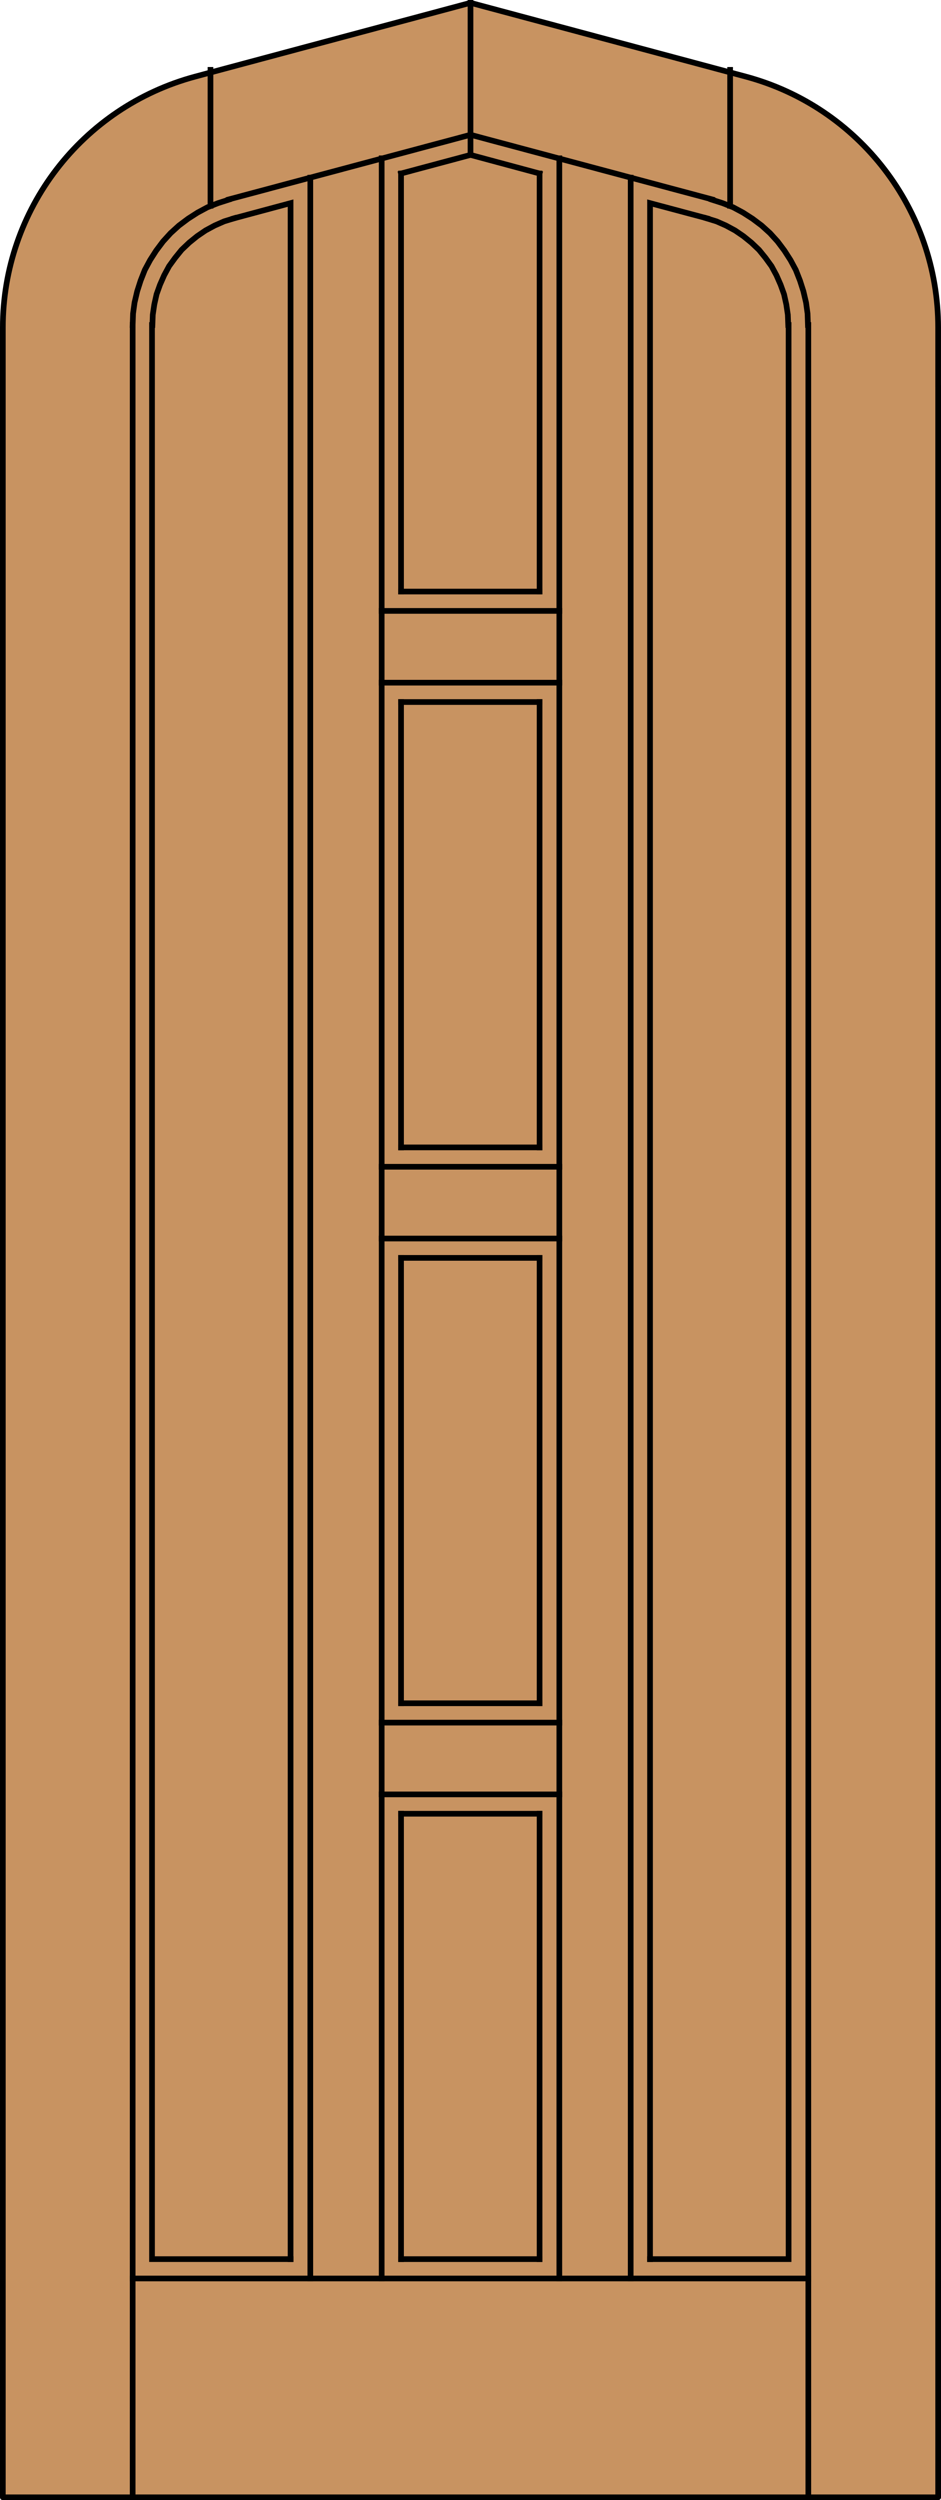 <?xml version="1.0" encoding="utf-8"?>
<!-- Generator: Adobe Illustrator 14.0.0, SVG Export Plug-In . SVG Version: 6.00 Build 43363)  -->
<!DOCTYPE svg PUBLIC "-//W3C//DTD SVG 1.1//EN" "http://www.w3.org/Graphics/SVG/1.1/DTD/svg11.dtd">
<svg version="1.1" id="Layer_1" xmlns="http://www.w3.org/2000/svg" xmlns:xlink="http://www.w3.org/1999/xlink" x="0px" y="0px"
	 width="83.014px" height="220.531px" viewBox="0 0 83.014 220.531" enable-background="new 0 0 83.014 220.531"
	 xml:space="preserve">
<g id="DOOR_FILL">
	<path fill="#C89361" d="M82.764,220.281H0.25V34.084v-5.193c0-10.373,6.968-19.454,16.985-22.139l24.271-6.503l24.269,6.503
		c10.021,2.685,16.988,11.766,16.988,22.139V220.281z"/>
</g>
<g id="GLASS">
</g>
<g id="_x31_">
	<polyline fill="none" stroke="#000000" stroke-width="0.5" stroke-linecap="round" stroke-linejoin="round" points="0.25,34.084 
		0.25,220.281 82.764,220.281 82.764,34.084 	"/>
	<path fill="none" stroke="#000000" stroke-width="0.5" stroke-linecap="round" stroke-linejoin="round" d="M0.25,34.084v-5.193
		c0-10.373,6.968-19.454,16.985-22.139l24.271-6.503l24.269,6.503c10.021,2.685,16.988,11.766,16.988,22.139v5.193"/>
</g>
<g id="_x30_">
</g>
<g id="Layer_1_1_">
</g>
<g>
	
		<line fill="none" stroke="#000000" stroke-width="0.5" stroke-linecap="square" stroke-miterlimit="10" x1="13.411" y1="28.668" x2="13.411" y2="28.668"/>
	
		<line fill="none" stroke="#000000" stroke-width="0.5" stroke-linecap="square" stroke-miterlimit="10" x1="41.507" y1="13.664" x2="47.601" y2="15.305"/>
	
		<line fill="none" stroke="#000000" stroke-width="0.5" stroke-linecap="square" stroke-miterlimit="10" x1="47.601" y1="15.305" x2="47.601" y2="52.179"/>
	
		<line fill="none" stroke="#000000" stroke-width="0.5" stroke-linecap="square" stroke-miterlimit="10" x1="35.379" y1="101.209" x2="35.379" y2="61.925"/>
	
		<line fill="none" stroke="#000000" stroke-width="0.5" stroke-linecap="square" stroke-miterlimit="10" x1="33.671" y1="109.248" x2="49.343" y2="109.248"/>
	
		<line fill="none" stroke="#000000" stroke-width="0.5" stroke-linecap="square" stroke-miterlimit="10" x1="47.601" y1="150.241" x2="35.379" y2="150.241"/>
	
		<line fill="none" stroke="#000000" stroke-width="0.5" stroke-linecap="square" stroke-miterlimit="10" x1="47.601" y1="101.209" x2="35.379" y2="101.209"/>
	
		<line fill="none" stroke="#000000" stroke-width="0.5" stroke-linecap="square" stroke-miterlimit="10" x1="35.379" y1="150.241" x2="35.379" y2="110.955"/>
	
		<line fill="none" stroke="#000000" stroke-width="0.5" stroke-linecap="square" stroke-miterlimit="10" x1="47.601" y1="159.986" x2="47.601" y2="199.271"/>
	
		<line fill="none" stroke="#000000" stroke-width="0.5" stroke-linecap="square" stroke-miterlimit="10" x1="49.343" y1="60.217" x2="33.671" y2="60.217"/>
	
		<line fill="none" stroke="#000000" stroke-width="0.5" stroke-linecap="square" stroke-miterlimit="10" x1="33.671" y1="158.279" x2="49.343" y2="158.279"/>
	
		<line fill="none" stroke="#000000" stroke-width="0.5" stroke-linecap="square" stroke-miterlimit="10" x1="35.379" y1="159.986" x2="47.601" y2="159.986"/>
	
		<line fill="none" stroke="#000000" stroke-width="0.5" stroke-linecap="square" stroke-miterlimit="10" x1="35.379" y1="15.305" x2="41.507" y2="13.664"/>
	
		<line fill="none" stroke="#000000" stroke-width="0.5" stroke-linecap="square" stroke-miterlimit="10" x1="35.379" y1="199.271" x2="35.379" y2="159.986"/>
	
		<line fill="none" stroke="#000000" stroke-width="0.5" stroke-linecap="square" stroke-miterlimit="10" x1="35.379" y1="52.179" x2="35.379" y2="15.305"/>
	
		<line fill="none" stroke="#000000" stroke-width="0.5" stroke-linecap="square" stroke-miterlimit="10" x1="47.601" y1="110.955" x2="47.601" y2="150.241"/>
	
		<line fill="none" stroke="#000000" stroke-width="0.5" stroke-linecap="square" stroke-miterlimit="10" x1="33.671" y1="151.948" x2="49.343" y2="151.948"/>
	
		<line fill="none" stroke="#000000" stroke-width="0.5" stroke-linecap="square" stroke-miterlimit="10" x1="49.343" y1="53.887" x2="33.671" y2="53.887"/>
	
		<line fill="none" stroke="#000000" stroke-width="0.5" stroke-linecap="square" stroke-miterlimit="10" x1="47.601" y1="52.179" x2="35.379" y2="52.179"/>
	
		<line fill="none" stroke="#000000" stroke-width="0.5" stroke-linecap="square" stroke-miterlimit="10" x1="47.601" y1="61.925" x2="47.601" y2="101.209"/>
	
		<line fill="none" stroke="#000000" stroke-width="0.5" stroke-linecap="square" stroke-miterlimit="10" x1="33.671" y1="102.918" x2="49.343" y2="102.918"/>
	
		<line fill="none" stroke="#000000" stroke-width="0.5" stroke-linecap="square" stroke-miterlimit="10" x1="35.379" y1="110.955" x2="47.601" y2="110.955"/>
	
		<line fill="none" stroke="#000000" stroke-width="0.5" stroke-linecap="square" stroke-miterlimit="10" x1="35.379" y1="61.925" x2="47.601" y2="61.925"/>
	
		<line fill="none" stroke="#000000" stroke-width="0.5" stroke-linecap="square" stroke-miterlimit="10" x1="47.601" y1="199.271" x2="35.379" y2="199.271"/>
	<polyline fill="none" stroke="#000000" stroke-width="0.5" stroke-linecap="square" stroke-miterlimit="10" points="20.644,19.257 
		19.774,19.525 18.936,19.894 18.133,20.329 17.396,20.831 16.693,21.4 16.023,22.037 15.454,22.74 14.918,23.477 14.483,24.281 
		14.114,25.118 13.813,25.955 13.612,26.859 13.478,27.764 13.445,28.668 	"/>
	<polyline fill="none" stroke="#000000" stroke-width="0.5" stroke-linecap="square" stroke-miterlimit="10" points="20.644,19.257 
		25.634,17.917 25.634,199.271 	"/>
	<polyline fill="none" stroke="#000000" stroke-width="0.5" stroke-linecap="square" stroke-miterlimit="10" points="
		57.346,199.271 57.346,17.917 62.368,19.257 	"/>
	
		<line fill="none" stroke="#000000" stroke-width="0.5" stroke-linecap="square" stroke-miterlimit="10" x1="69.569" y1="28.668" x2="69.569" y2="28.668"/>
	<polyline fill="none" stroke="#000000" stroke-width="0.5" stroke-linecap="square" stroke-miterlimit="10" points="69.536,28.668 
		69.502,27.764 69.368,26.859 69.167,25.955 68.865,25.118 68.497,24.281 68.062,23.477 67.527,22.74 66.956,22.037 66.286,21.4 
		65.583,20.831 64.847,20.329 64.044,19.894 63.206,19.525 62.335,19.257 	"/>
	
		<line fill="none" stroke="#000000" stroke-width="0.5" stroke-linecap="square" stroke-miterlimit="10" x1="11.703" y1="28.668" x2="11.703" y2="28.668"/>
	
		<line fill="none" stroke="#000000" stroke-width="0.5" stroke-linecap="square" stroke-miterlimit="10" x1="41.507" y1="13.664" x2="41.507" y2="0"/>
	<polyline fill="none" stroke="#000000" stroke-width="0.5" stroke-linecap="square" stroke-miterlimit="10" points="20.176,17.616 
		19.238,17.917 18.3,18.286 17.429,18.754 16.592,19.291 15.788,19.894 15.052,20.563 14.382,21.3 13.779,22.104 13.243,22.941 
		12.775,23.812 12.406,24.75 12.105,25.688 11.87,26.692 11.737,27.664 11.703,28.668 	"/>
	<polyline fill="none" stroke="#000000" stroke-width="0.5" stroke-linecap="square" stroke-miterlimit="10" points="20.209,17.583 
		41.507,11.889 62.804,17.583 	"/>
	
		<line fill="none" stroke="#000000" stroke-width="0.5" stroke-linecap="square" stroke-miterlimit="10" x1="71.31" y1="28.668" x2="71.31" y2="28.668"/>
	<polyline fill="none" stroke="#000000" stroke-width="0.5" stroke-linecap="square" stroke-miterlimit="10" points="71.277,28.668 
		71.243,27.664 71.109,26.692 70.874,25.688 70.573,24.75 70.205,23.812 69.737,22.941 69.2,22.104 68.598,21.3 67.929,20.563 
		67.191,19.894 66.387,19.291 65.55,18.754 64.679,18.286 63.742,17.917 62.804,17.616 	"/>
	
		<line fill="none" stroke="#000000" stroke-width="0.5" stroke-linecap="square" stroke-miterlimit="10" x1="49.343" y1="200.979" x2="49.343" y2="13.965"/>
	
		<line fill="none" stroke="#000000" stroke-width="0.5" stroke-linecap="square" stroke-miterlimit="10" x1="33.671" y1="13.965" x2="33.671" y2="200.979"/>
	
		<line fill="none" stroke="#000000" stroke-width="0.5" stroke-linecap="square" stroke-miterlimit="10" x1="11.703" y1="220.203" x2="11.703" y2="28.668"/>
	<polyline fill="none" stroke="#000000" stroke-width="0.5" stroke-linecap="square" stroke-miterlimit="10" points="
		25.634,199.271 13.411,199.271 13.411,28.668 	"/>
	
		<line fill="none" stroke="#000000" stroke-width="0.5" stroke-linecap="square" stroke-miterlimit="10" x1="71.31" y1="200.979" x2="11.703" y2="200.979"/>
	
		<line fill="none" stroke="#000000" stroke-width="0.5" stroke-linecap="square" stroke-miterlimit="10" x1="27.375" y1="200.979" x2="27.375" y2="15.673"/>
	
		<line fill="none" stroke="#000000" stroke-width="0.5" stroke-linecap="square" stroke-miterlimit="10" x1="55.638" y1="200.979" x2="55.638" y2="15.673"/>
	<polyline fill="none" stroke="#000000" stroke-width="0.5" stroke-linecap="square" stroke-miterlimit="10" points="69.569,28.668 
		69.569,199.271 57.346,199.271 	"/>
	
		<line fill="none" stroke="#000000" stroke-width="0.5" stroke-linecap="square" stroke-miterlimit="10" x1="18.568" y1="18.152" x2="18.568" y2="6.162"/>
	
		<line fill="none" stroke="#000000" stroke-width="0.5" stroke-linecap="square" stroke-miterlimit="10" x1="71.31" y1="220.203" x2="71.31" y2="28.668"/>
	
		<line fill="none" stroke="#000000" stroke-width="0.5" stroke-linecap="square" stroke-miterlimit="10" x1="64.411" y1="18.152" x2="64.411" y2="6.162"/>
</g>
</svg>
